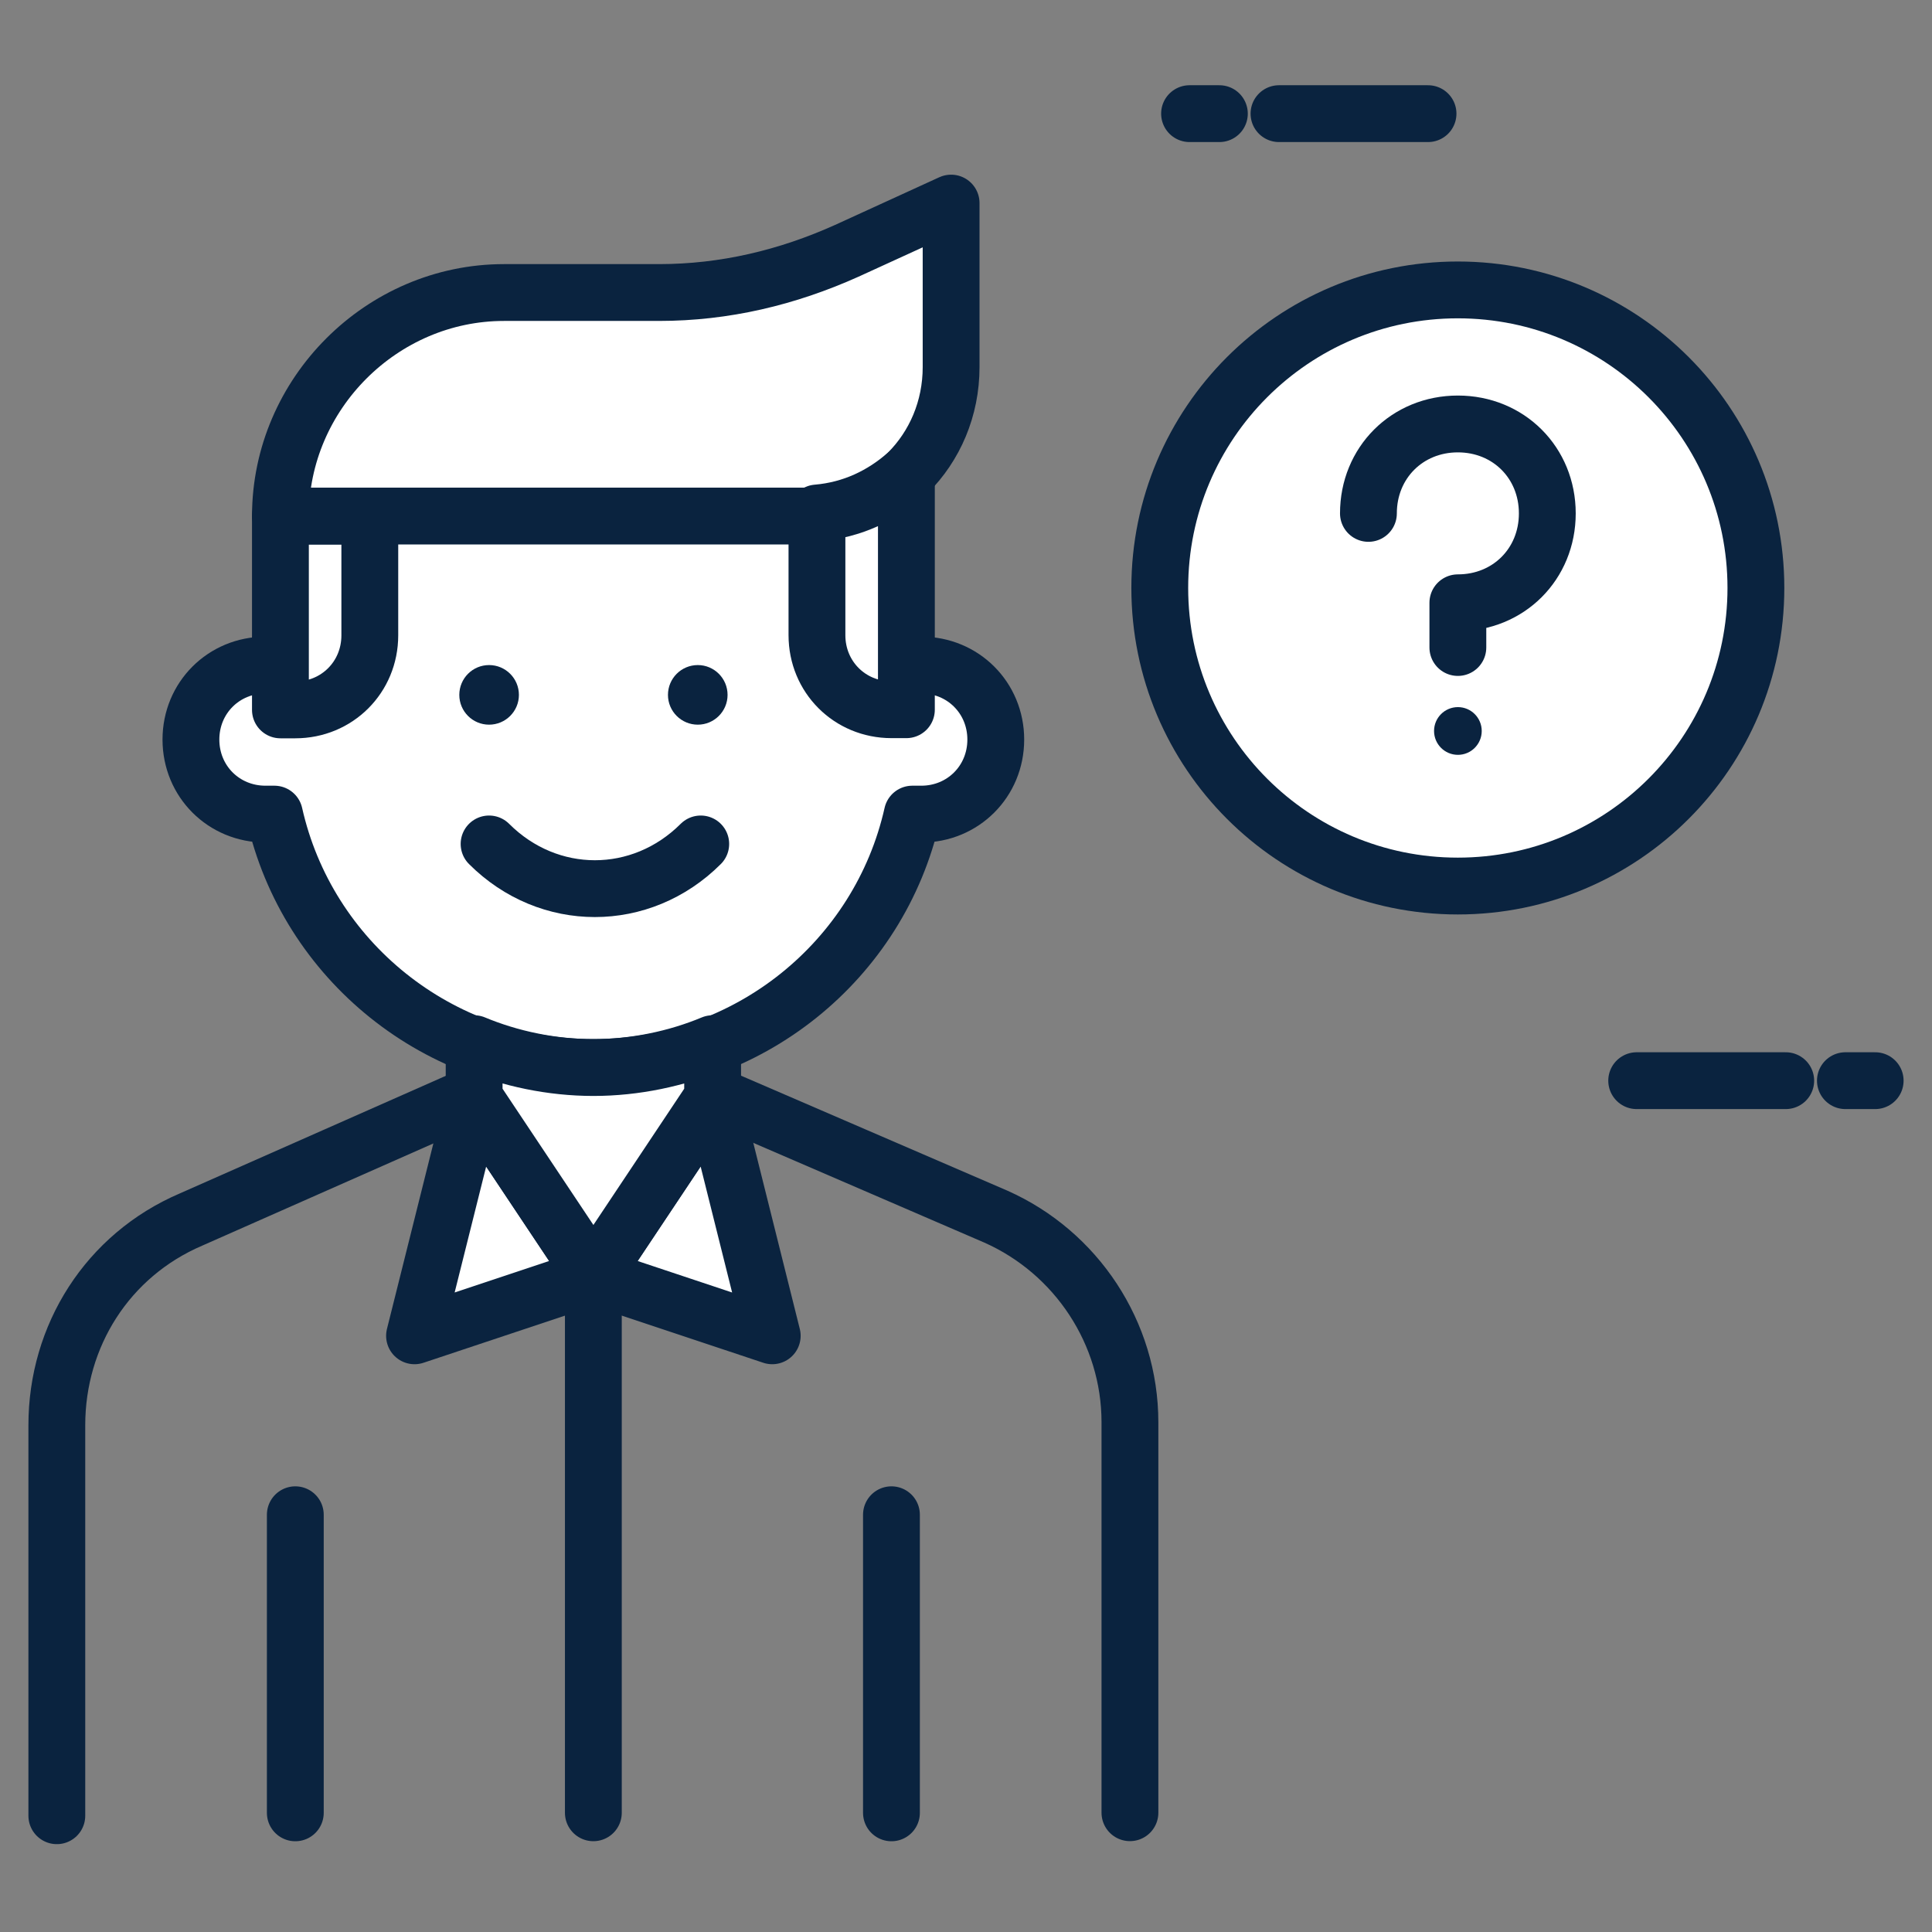 <svg width="34" height="34" viewBox="0 0 34 34" fill="none" xmlns="http://www.w3.org/2000/svg">
<rect x="0" y="0" width="34" height="34" fill="#808080" stroke="none"/>
<path d="M28.803 19.018H31.426" stroke="#0A233F" stroke-miterlimit="10" stroke-linecap="round" stroke-linejoin="round"/>
<path d="M32.476 19.018H33" stroke="#0A233F" stroke-miterlimit="10" stroke-linecap="round" stroke-linejoin="round"/>
<path d="M25.131 2H22.508" stroke="#0A233F" stroke-miterlimit="10" stroke-linecap="round" stroke-linejoin="round"/>
<path d="M21.459 2H20.934" stroke="#0A233F" stroke-miterlimit="10" stroke-linecap="round" stroke-linejoin="round"/>
<path d="M16.213 11.704C16.16 11.704 16.108 11.704 16.055 11.704C15.478 9.134 13.17 7.245 10.442 7.245C7.714 7.245 5.406 9.134 4.829 11.704C4.777 11.704 4.724 11.704 4.672 11.704C3.937 11.704 3.36 12.281 3.36 13.015C3.36 13.75 3.937 14.327 4.672 14.327C4.724 14.327 4.777 14.327 4.829 14.327C5.406 16.898 7.714 18.786 10.442 18.786C13.17 18.786 15.478 16.898 16.055 14.327C16.108 14.327 16.16 14.327 16.213 14.327C16.947 14.327 17.524 13.75 17.524 13.015C17.524 12.281 16.947 11.704 16.213 11.704Z" fill="white" stroke="#0A233F" stroke-miterlimit="10" stroke-linecap="round" stroke-linejoin="round"/>
<path d="M5.197 12.493H4.935V9.083H6.508V11.181C6.508 11.916 5.931 12.493 5.197 12.493Z" fill="white" stroke="#0A233F" stroke-miterlimit="10" stroke-linecap="round" stroke-linejoin="round"/>
<path d="M14.115 9.082H4.935C4.935 6.932 6.718 5.148 8.869 5.148H11.597C12.751 5.148 13.852 4.886 14.902 4.414L16.738 3.574V6.459C16.738 7.928 15.584 9.082 14.115 9.082Z" fill="white" stroke="#0A233F" stroke-miterlimit="10" stroke-linecap="round" stroke-linejoin="round"/>
<path d="M14.377 9.028V11.178C14.377 11.913 14.954 12.49 15.689 12.49H15.951V8.346C15.531 8.713 15.007 8.975 14.377 9.028Z" fill="white" stroke="#0A233F" stroke-miterlimit="10" stroke-linecap="round" stroke-linejoin="round"/>
<path d="M12.28 12.753C12.569 12.753 12.804 12.518 12.804 12.229C12.804 11.939 12.569 11.704 12.28 11.704C11.99 11.704 11.755 11.939 11.755 12.229C11.755 12.518 11.99 12.753 12.28 12.753Z" fill="#0A233F"/>
<path d="M8.607 12.753C8.897 12.753 9.132 12.518 9.132 12.229C9.132 11.939 8.897 11.704 8.607 11.704C8.317 11.704 8.083 11.939 8.083 12.229C8.083 12.518 8.317 12.753 8.607 12.753Z" fill="#0A233F"/>
<path d="M8.607 14.852C9.656 15.901 11.282 15.901 12.332 14.852" stroke="#0A233F" stroke-miterlimit="10" stroke-linecap="round" stroke-linejoin="round"/>
<path d="M5.197 31.903V26.657" stroke="#0A233F" stroke-miterlimit="10" stroke-linecap="round" stroke-linejoin="round"/>
<path d="M19.885 31.901V25.029C19.885 23.456 18.941 22.039 17.524 21.41L12.541 19.259L10.443 22.406L8.344 19.259L3.361 21.462C1.892 22.091 1 23.508 1 25.082V31.954" stroke="#0A233F" stroke-miterlimit="10" stroke-linecap="round" stroke-linejoin="round"/>
<path d="M15.688 31.903V26.657" stroke="#0A233F" stroke-miterlimit="10" stroke-linecap="round" stroke-linejoin="round"/>
<path d="M7.295 23.508L10.443 22.459L8.345 19.311L7.295 23.508Z" fill="white" stroke="#0A233F" stroke-miterlimit="10" stroke-linecap="round" stroke-linejoin="round"/>
<path d="M12.541 19.311L10.442 22.459L13.59 23.508L12.541 19.311Z" fill="white" stroke="#0A233F" stroke-miterlimit="10" stroke-linecap="round" stroke-linejoin="round"/>
<path d="M10.443 18.787C9.708 18.787 8.974 18.63 8.344 18.367V19.311L10.443 22.459L12.541 19.311V18.367C11.911 18.63 11.177 18.787 10.443 18.787Z" fill="white" stroke="#0A233F" stroke-miterlimit="10" stroke-linecap="round" stroke-linejoin="round"/>
<path d="M10.442 31.902V22.46" stroke="#0A233F" stroke-miterlimit="10" stroke-linecap="round" stroke-linejoin="round"/>
<path d="M25.655 15.593C28.553 15.593 30.901 13.245 30.901 10.347C30.901 7.45 28.553 5.102 25.655 5.102C22.758 5.102 20.41 7.45 20.41 10.347C20.41 13.245 22.758 15.593 25.655 15.593Z" fill="white" stroke="#0A233F" stroke-miterlimit="10" stroke-linecap="round" stroke-linejoin="round"/>
<path d="M24.082 9.035C24.082 8.143 24.765 7.461 25.656 7.461C26.548 7.461 27.23 8.143 27.23 9.035C27.23 9.926 26.548 10.608 25.656 10.608V11.395" stroke="#0A233F" stroke-miterlimit="10" stroke-linecap="round" stroke-linejoin="round"/>
<path d="M25.657 13.284C25.888 13.284 26.076 13.096 26.076 12.864C26.076 12.632 25.888 12.444 25.657 12.444C25.425 12.444 25.237 12.632 25.237 12.864C25.237 13.096 25.425 13.284 25.657 13.284Z" fill="#0A233F"/>
</svg>
